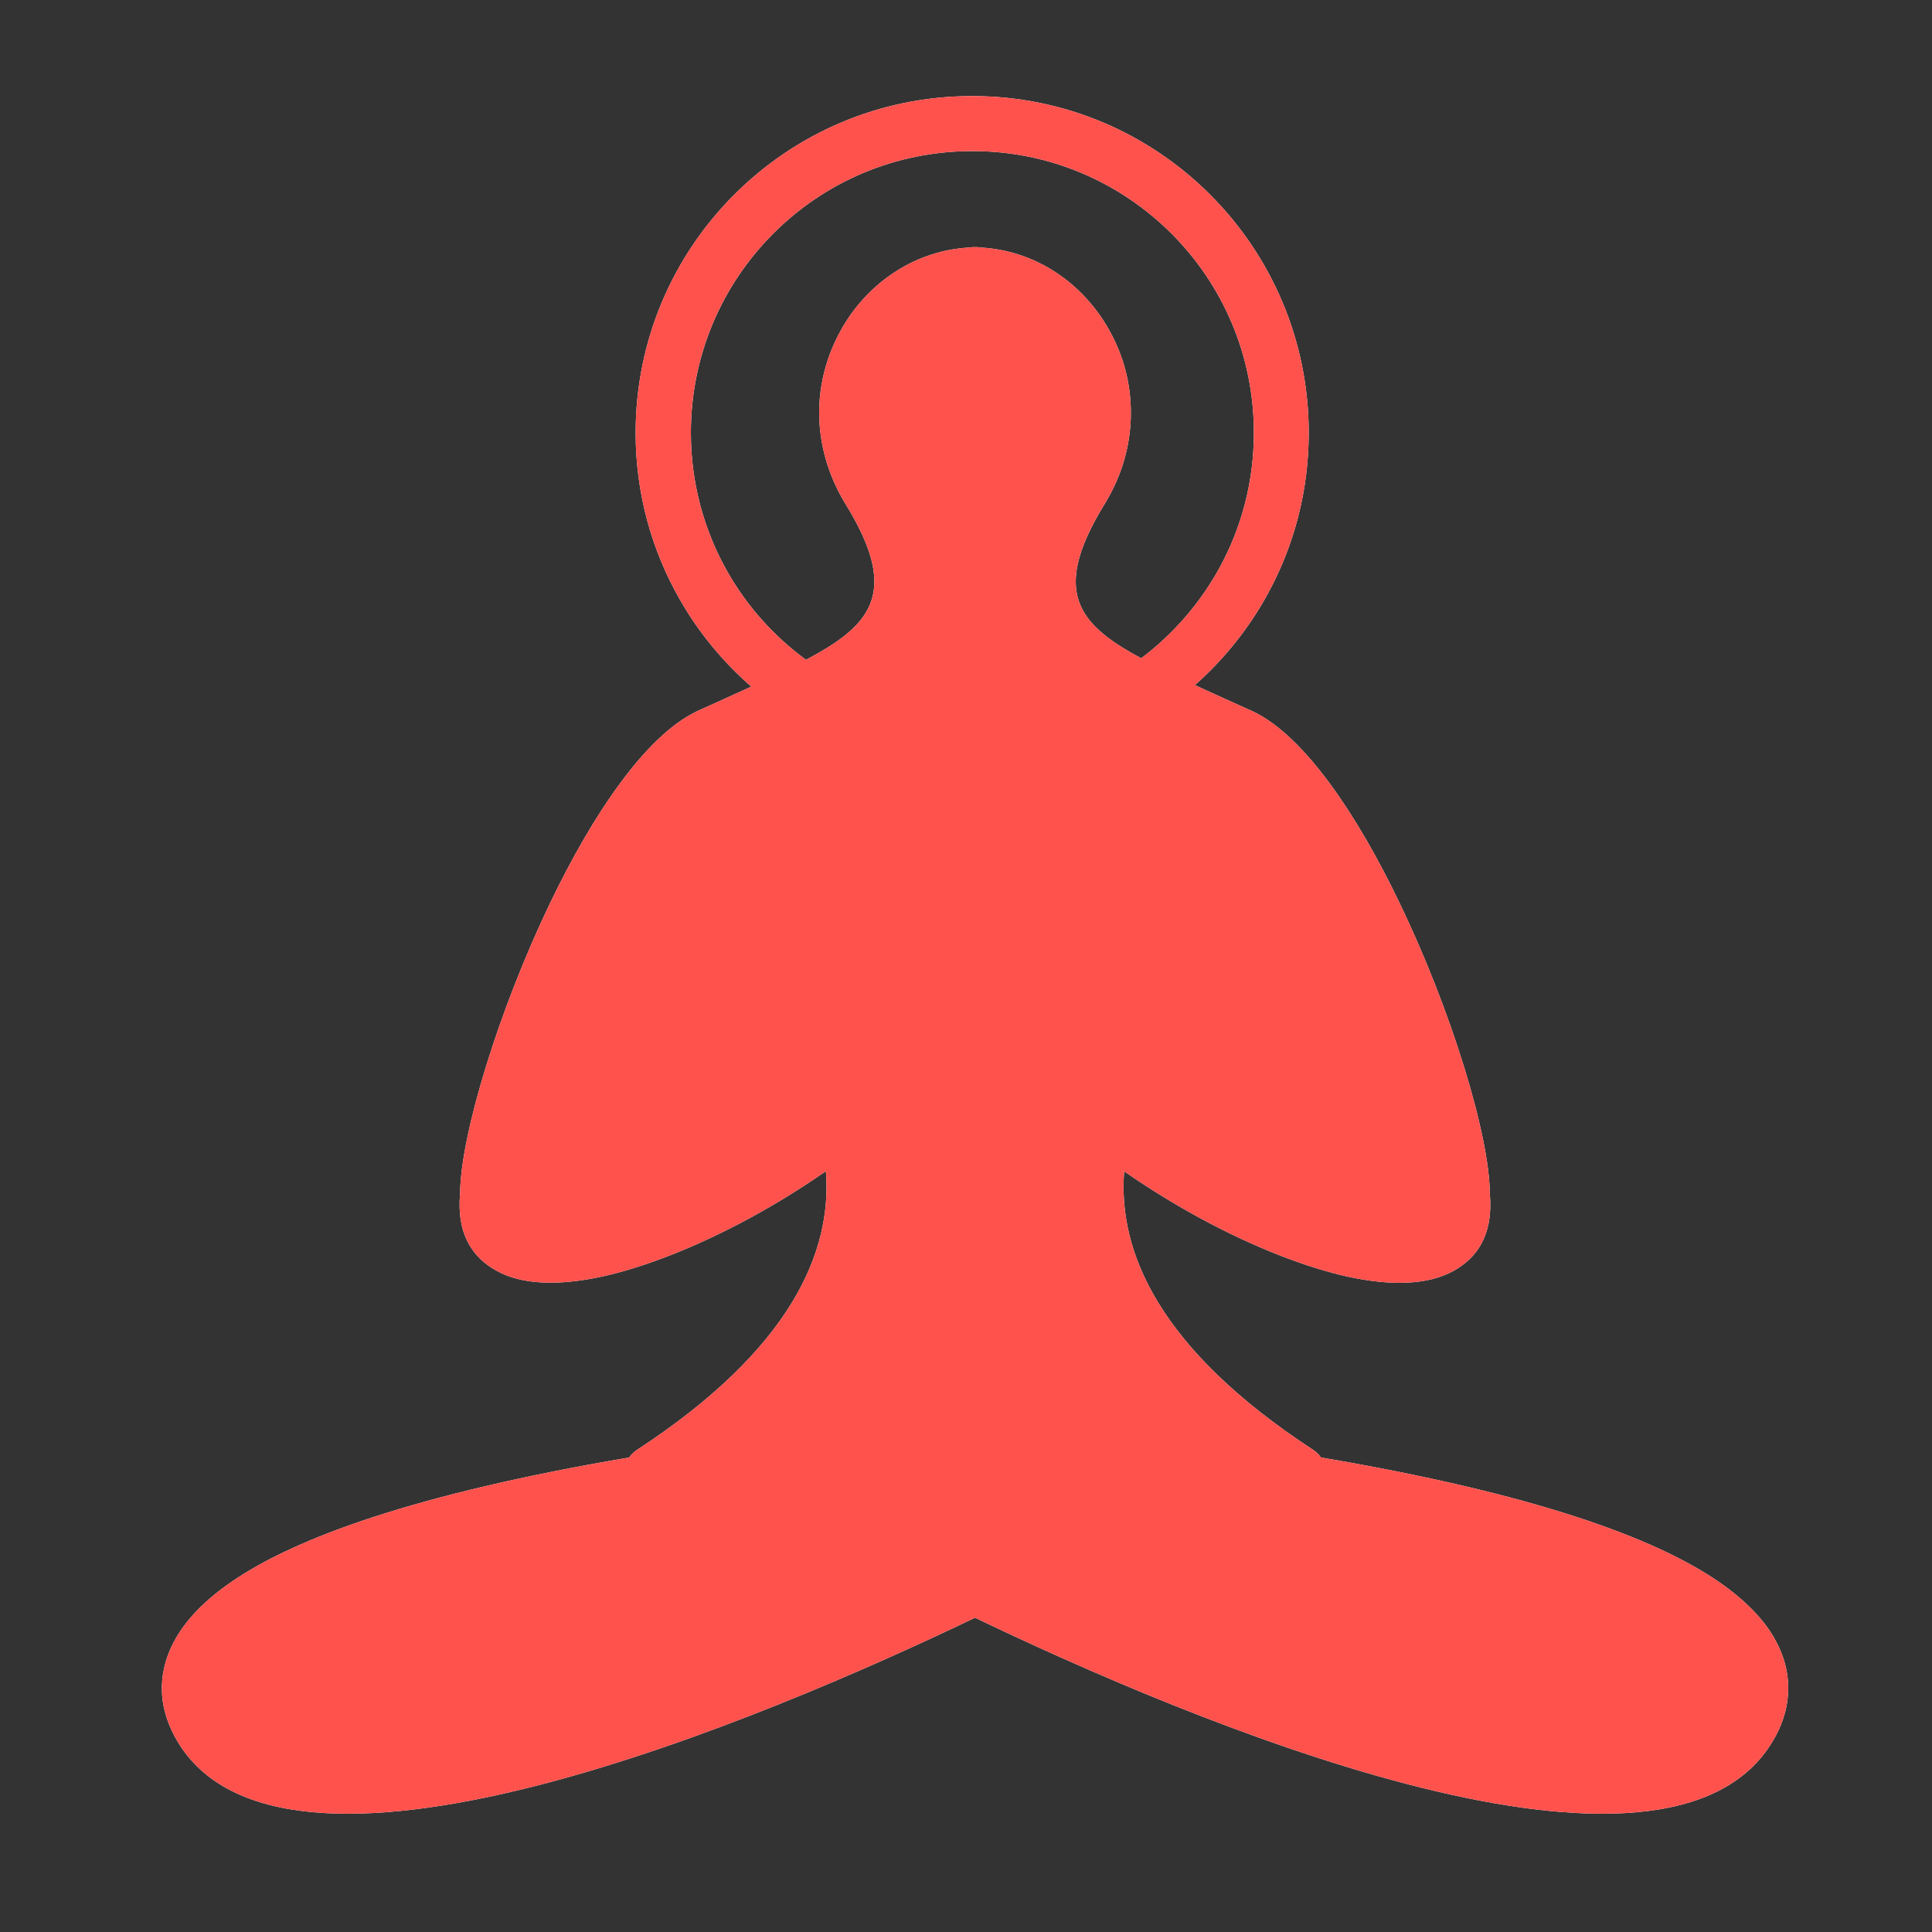 <svg xmlns="http://www.w3.org/2000/svg" id="Icon_Wellness" data-name="Icon Wellness" viewBox="0 0 150 150"><rect x="0" y="0" width="150" height="150" fill="#333333" stroke="none"/><defs><style>      .cls-1 {        fill: #ff524d;      }      .cls-2 {        fill: #fff;      }    </style></defs><g><path class="cls-2" d="m137.74,127.15c-.85-1.45-2.22-2.9-4.27-4.32-4.96-3.43-14.38-6.87-30.91-9.67-.15-.22-.35-.42-.59-.58-12.03-7.86-15.18-15.42-14.69-21.64,2.17,1.51,4.44,2.88,6.71,4.07,3.52,1.84,7.03,3.23,10.09,3.98,3.36.81,6.3.85,8.38-.12,2.27-1.07,3.49-3.06,3.21-6.19-.03-4.58-3-14.26-7.01-22.58-3.29-6.85-7.37-12.91-11.31-14.83-.06-.03-.1-.04-.15-.07-.44-.2-.88-.39-1.31-.59-1.1-.49-2.13-.96-3.12-1.42,2.3-2.03,4.24-4.46,5.71-7.18,2-3.69,3.13-7.92,3.13-12.4,0-7.22-2.92-13.76-7.65-18.49-4.73-4.74-11.26-7.66-18.48-7.66s-13.75,2.92-18.48,7.66c-4.73,4.73-7.65,11.26-7.65,18.49,0,4.71,1.25,9.13,3.44,12.95,1.46,2.56,3.34,4.83,5.54,6.75-.9.41-1.84.84-2.84,1.29-.43.2-.86.39-1.31.59-.04.03-.09.04-.14.07-3.95,1.92-8.03,7.99-11.32,14.83-4,8.32-6.96,18.01-7,22.58-.28,3.13.95,5.12,3.22,6.19,2.07.97,5.02.93,8.38.12,3.07-.75,6.57-2.14,10.09-3.98,2.26-1.18,4.54-2.56,6.71-4.07.5,6.22-2.65,13.79-14.68,21.65-.24.16-.44.36-.59.58-16.52,2.8-25.94,6.24-30.9,9.67-2.06,1.42-3.43,2.87-4.27,4.32-.94,1.61-1.23,3.21-1.07,4.72.16,1.41.72,2.7,1.51,3.87,9.01,13.04,45.09-2.23,61.58-10.14,16.48,7.91,52.57,23.18,61.58,10.14.8-1.17,1.36-2.45,1.51-3.87.17-1.51-.12-3.11-1.06-4.72ZM56.5,44.43c-1.82-3.19-2.86-6.89-2.86-10.83,0-6.04,2.44-11.51,6.4-15.47,3.95-3.96,9.41-6.4,15.46-6.4s11.49,2.45,15.45,6.4c3.96,3.96,6.4,9.42,6.4,15.47,0,3.76-.94,7.29-2.61,10.38-1.52,2.8-3.62,5.23-6.14,7.13-.5-.27-.97-.54-1.41-.81-4.05-2.49-5.07-5.24-1.42-11.18,1.41-2.3,2.03-4.73,2.03-7.07s-.6-4.48-1.67-6.4c-1.07-1.92-2.61-3.56-4.45-4.69-1.62-1-3.49-1.62-5.5-1.74-.08,0-.16-.03-.25-.03-.08,0-.15,0-.23,0-.08,0-.15,0-.23,0-.09,0-.17.02-.25.03-2.01.12-3.87.74-5.49,1.74-1.85,1.14-3.39,2.77-4.45,4.69-1.07,1.92-1.68,4.12-1.68,6.4s.63,4.77,2.04,7.07c3.65,5.93,2.62,8.69-1.43,11.18-.5.31-1.05.62-1.63.93-2.47-1.81-4.55-4.12-6.08-6.8Zm.96,27.82c-.94-.7-2.27-.51-2.98.43-.7.94-.51,2.27.42,2.98.03.03,5.8,4.25,8.22,10.82-2.44,1.76-5.06,3.38-7.67,4.74-3.21,1.69-6.4,2.95-9.13,3.62-2.44.59-4.43.7-5.57.16-.58-.27-.88-.91-.78-2.02,0-.09,0-.17,0-.26.02-4,2.81-12.94,6.59-20.79,2.93-6.1,6.37-11.4,9.35-12.85l.03-.02c.45-.2.88-.39,1.31-.59,3.69-1.66,6.8-3.06,9.2-4.54,6.49-4,8.25-8.23,2.83-17.06-.97-1.58-1.41-3.24-1.41-4.83s.41-3.04,1.12-4.33c.71-1.28,1.74-2.37,2.96-3.13,1.1-.68,2.37-1.08,3.74-1.12,1.37.04,2.64.44,3.74,1.12,1.23.76,2.26,1.85,2.97,3.13.72,1.28,1.12,2.77,1.12,4.33s-.42,3.25-1.4,4.83c-5.44,8.83-3.68,13.06,2.82,17.06,2.4,1.48,5.51,2.88,9.2,4.54.42.2.86.39,1.31.59l.03.02c2.98,1.45,6.42,6.75,9.35,12.85,3.78,7.85,6.57,16.78,6.59,20.79,0,.08,0,.17,0,.26.11,1.1-.19,1.74-.77,2.02-1.15.54-3.13.43-5.58-.16-2.73-.67-5.9-1.93-9.13-3.62-2.61-1.36-5.24-2.98-7.67-4.74,2.42-6.57,8.19-10.79,8.22-10.82.94-.71,1.14-2.04.43-2.98-.7-.94-2.04-1.13-2.98-.43-.03.03-6.04,4.43-9.31,11.35-3.07-2.67-5.51-5.53-6.72-8.26.59-1.75.8-3.49.53-5.16-.18-1.16-1.27-1.96-2.43-1.77-.11.02-.21.05-.31.08-.1-.03-.2-.06-.31-.08-1.16-.19-2.25.61-2.44,1.77-.27,1.67-.06,3.41.53,5.17-1.21,2.73-3.65,5.58-6.72,8.25-3.27-6.92-9.27-11.31-9.31-11.34Zm77.1,59.15c-.08.66-.36,1.31-.78,1.91-6.85,9.92-36.7-2.29-53.24-10.09,2.16-1.09,3.43-1.77,3.45-1.79,1.03-.56,1.42-1.84.87-2.88-.56-1.03-1.84-1.43-2.88-.87-.03.02-2.43,1.3-6.28,3.21-3.85-1.9-6.25-3.19-6.28-3.21-1.03-.56-2.32-.16-2.88.87-.56,1.05-.16,2.33.88,2.88.02.01,1.28.69,3.45,1.79-16.53,7.8-46.39,20.01-53.24,10.09-.41-.6-.7-1.25-.77-1.91-.08-.65.07-1.36.51-2.11.54-.93,1.5-1.93,3-2.96,5.96-4.11,19.32-8.3,45.98-11.27,1.17-.14,2.01-1.19,1.88-2.36-.13-1.17-1.18-2.02-2.35-1.89-2.88.32-5.6.66-8.2,1.01,10.64-8.85,12.27-17.27,10.6-24.05,2.99-2.51,5.59-5.25,7.43-8.03,1.84,2.79,4.44,5.53,7.44,8.04-1.67,6.78-.04,15.2,10.6,24.04-2.59-.35-5.32-.69-8.2-1.01-1.17-.13-2.22.72-2.35,1.89-.13,1.17.72,2.22,1.89,2.36,26.65,2.97,40.01,7.16,45.96,11.27,1.51,1.03,2.46,2.03,3,2.96.44.75.58,1.46.51,2.11Z"></path><path class="cls-2" d="m79.14,110.55c-4.26-.2-7.29-.03-7.3-.03-1.17.05-2.08,1.05-2.02,2.23.05,1.17,1.05,2.08,2.23,2.03,0,0,2.86-.16,6.91.03,1.17.05,2.17-.87,2.22-2.05.04-1.17-.86-2.17-2.04-2.22Z"></path></g><g><path class="cls-1" d="m137.74,127.15c-.85-1.45-2.22-2.9-4.27-4.32-4.96-3.43-14.38-6.87-30.91-9.67-.15-.22-.35-.42-.59-.58-12.03-7.86-15.18-15.42-14.69-21.64,2.17,1.51,4.44,2.88,6.71,4.07,3.52,1.84,7.03,3.23,10.09,3.98,3.36.81,6.3.85,8.38-.12,2.27-1.07,3.49-3.06,3.21-6.19-.03-4.58-3-14.26-7.01-22.58-3.29-6.85-7.37-12.91-11.31-14.83-.06-.03-.1-.04-.15-.07-.44-.2-.88-.39-1.31-.59-1.1-.49-2.13-.96-3.12-1.42,2.3-2.03,4.24-4.46,5.71-7.18,2-3.69,3.13-7.92,3.13-12.4,0-7.22-2.92-13.76-7.65-18.49-4.73-4.74-11.26-7.66-18.48-7.66s-13.75,2.92-18.48,7.66c-4.73,4.73-7.65,11.26-7.65,18.49,0,4.71,1.25,9.13,3.44,12.95,1.46,2.56,3.34,4.83,5.54,6.75-.9.41-1.84.84-2.84,1.29-.43.2-.86.39-1.31.59-.04.03-.09.04-.14.07-3.95,1.92-8.03,7.99-11.32,14.83-4,8.32-6.96,18.01-7,22.58-.28,3.13.95,5.12,3.22,6.19,2.07.97,5.02.93,8.38.12,3.07-.75,6.57-2.14,10.09-3.98,2.26-1.18,4.54-2.56,6.71-4.07.5,6.22-2.65,13.79-14.68,21.65-.24.16-.44.36-.59.58-16.52,2.8-25.94,6.24-30.9,9.67-2.06,1.42-3.43,2.87-4.27,4.32-.94,1.61-1.23,3.21-1.07,4.72.16,1.41.72,2.7,1.51,3.87,9.01,13.04,45.09-2.23,61.58-10.14,16.48,7.91,52.57,23.18,61.58,10.14.8-1.17,1.36-2.45,1.51-3.87.17-1.51-.12-3.11-1.06-4.72ZM56.5,44.43c-1.82-3.19-2.86-6.89-2.86-10.83,0-6.04,2.44-11.51,6.4-15.47,3.95-3.96,9.41-6.4,15.46-6.4s11.49,2.45,15.45,6.4c3.96,3.96,6.4,9.42,6.4,15.47,0,3.76-.94,7.29-2.61,10.38-1.52,2.8-3.62,5.23-6.14,7.13-.5-.27-.97-.54-1.41-.81-4.05-2.49-5.07-5.24-1.42-11.18,1.41-2.3,2.03-4.73,2.03-7.07s-.6-4.48-1.67-6.4c-1.07-1.92-2.61-3.56-4.45-4.69-1.62-1-3.49-1.62-5.5-1.74-.08,0-.16-.03-.25-.03-.08,0-.15,0-.23,0-.08,0-.15,0-.23,0-.09,0-.17.02-.25.03-2.01.12-3.87.74-5.49,1.74-1.85,1.14-3.39,2.77-4.45,4.69-1.07,1.92-1.68,4.12-1.68,6.4s.63,4.77,2.04,7.07c3.65,5.93,2.62,8.69-1.43,11.18-.5.31-1.05.62-1.63.93-2.47-1.81-4.55-4.12-6.08-6.8Z"></path><path class="cls-1" d="m79.14,110.55c-4.26-.2-7.29-.03-7.3-.03-1.17.05-2.08,1.05-2.02,2.23.05,1.17,1.05,2.08,2.23,2.03,0,0,2.86-.16,6.91.03,1.17.05,2.17-.87,2.22-2.05.04-1.17-.86-2.17-2.04-2.22Z"></path></g></svg>